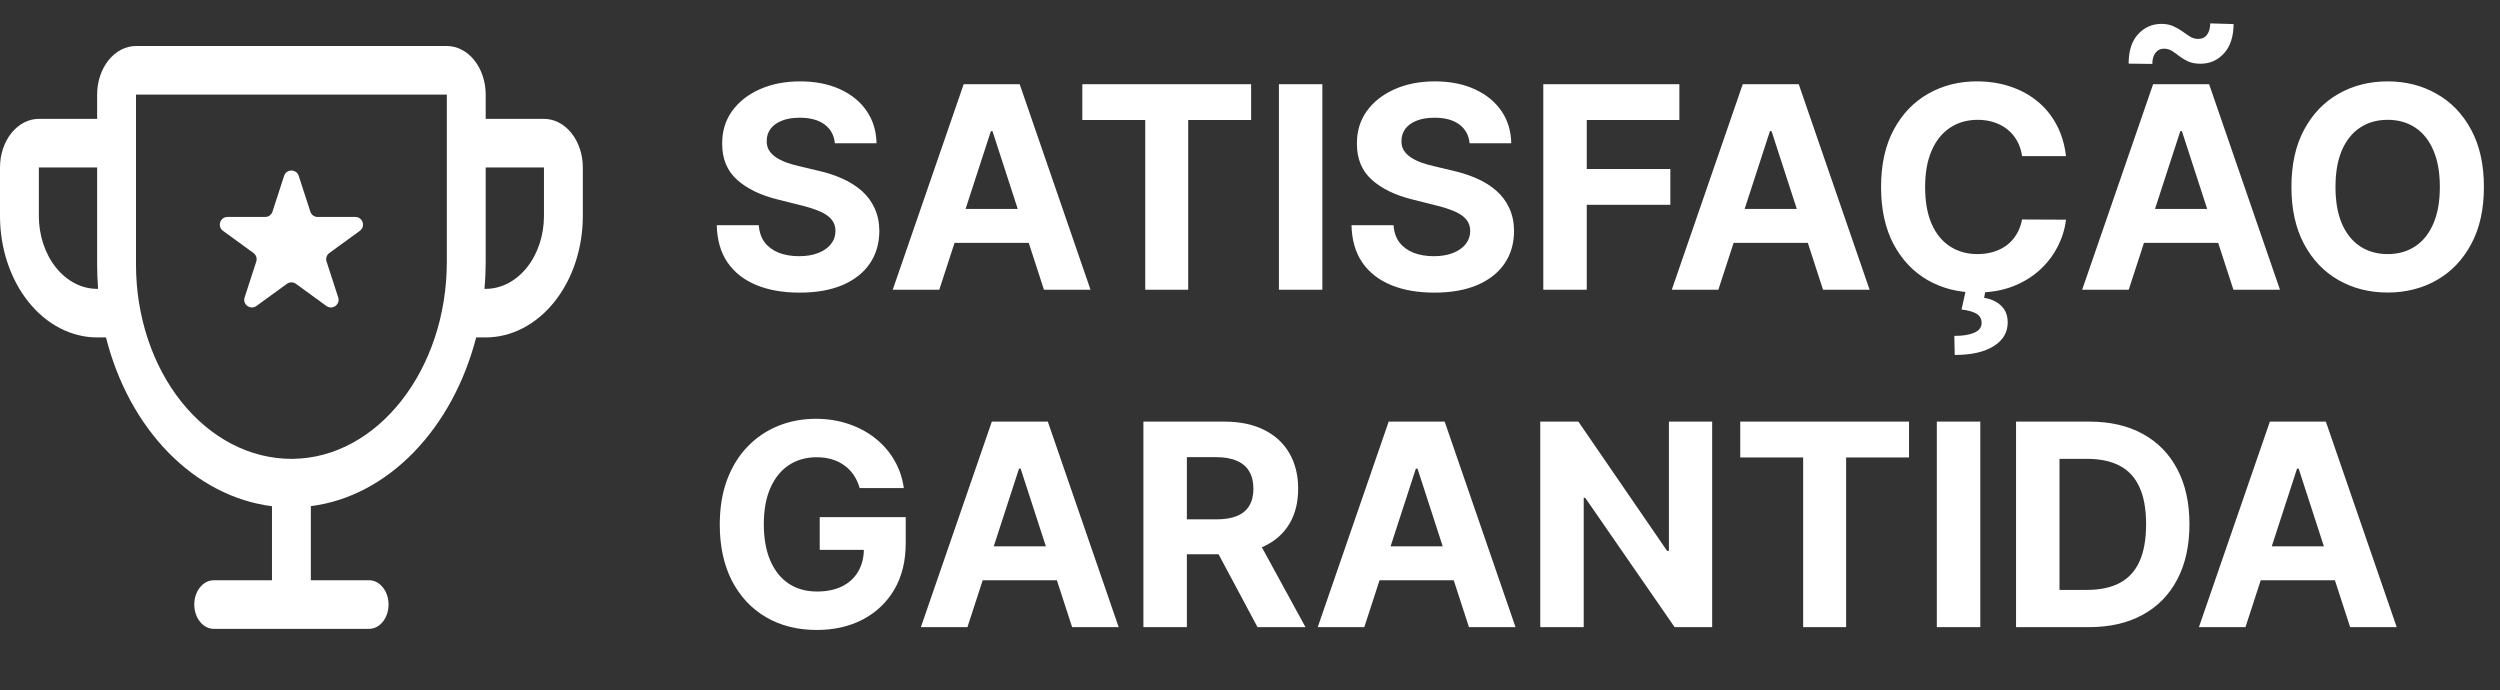 <svg xmlns="http://www.w3.org/2000/svg" width="163" height="45" viewBox="0 0 163 45" fill="none"><rect x="0" y="0" width="163" height="45" fill="#333333" stroke="none"/><g id="satisfacao-selo 1"><path id="Vector" d="M54.434 9.343C54.382 8.816 54.157 8.406 53.76 8.113C53.363 7.821 52.824 7.675 52.144 7.675C51.681 7.675 51.291 7.74 50.973 7.871C50.654 7.998 50.41 8.174 50.24 8.401C50.074 8.628 49.991 8.885 49.991 9.173C49.983 9.413 50.033 9.623 50.142 9.801C50.255 9.98 50.41 10.135 50.606 10.266C50.803 10.393 51.029 10.504 51.287 10.6C51.544 10.691 51.819 10.77 52.111 10.835L53.315 11.123C53.9 11.254 54.436 11.428 54.925 11.647C55.413 11.865 55.836 12.133 56.194 12.451C56.552 12.77 56.829 13.145 57.025 13.577C57.226 14.009 57.328 14.504 57.333 15.062C57.328 15.882 57.119 16.593 56.704 17.195C56.294 17.793 55.701 18.257 54.925 18.589C54.153 18.916 53.221 19.079 52.131 19.079C51.049 19.079 50.107 18.914 49.304 18.582C48.506 18.251 47.882 17.76 47.433 17.11C46.988 16.456 46.755 15.647 46.733 14.683H49.474C49.505 15.132 49.634 15.507 49.86 15.808C50.092 16.105 50.399 16.329 50.783 16.482C51.171 16.63 51.61 16.704 52.098 16.704C52.578 16.704 52.995 16.635 53.348 16.495C53.706 16.355 53.983 16.161 54.179 15.913C54.375 15.664 54.473 15.378 54.473 15.056C54.473 14.755 54.384 14.502 54.205 14.297C54.031 14.091 53.773 13.917 53.433 13.773C53.097 13.629 52.685 13.498 52.196 13.38L50.737 13.014C49.607 12.739 48.715 12.31 48.061 11.725C47.407 11.141 47.082 10.353 47.086 9.363C47.082 8.552 47.298 7.843 47.734 7.237C48.175 6.63 48.779 6.157 49.546 5.817C50.314 5.477 51.186 5.306 52.163 5.306C53.158 5.306 54.026 5.477 54.768 5.817C55.514 6.157 56.094 6.63 56.508 7.237C56.922 7.843 57.136 8.545 57.149 9.343H54.434ZM61.242 18.89H58.206L62.832 5.49H66.483L71.102 18.89H68.066L64.71 8.552H64.605L61.242 18.89ZM61.052 13.623H68.223V15.834H61.052V13.623ZM70.567 7.825V5.49H81.573V7.825H77.47V18.89H74.67V7.825H70.567ZM86.218 5.49V18.89H83.385V5.49H86.218ZM95.819 9.343C95.766 8.816 95.542 8.406 95.145 8.113C94.748 7.821 94.209 7.675 93.529 7.675C93.066 7.675 92.676 7.74 92.357 7.871C92.039 7.998 91.795 8.174 91.625 8.401C91.459 8.628 91.376 8.885 91.376 9.173C91.367 9.413 91.417 9.623 91.526 9.801C91.64 9.98 91.795 10.135 91.991 10.266C92.187 10.393 92.414 10.504 92.671 10.6C92.929 10.691 93.204 10.77 93.496 10.835L94.7 11.123C95.284 11.254 95.821 11.428 96.309 11.647C96.798 11.865 97.221 12.133 97.579 12.451C97.936 12.77 98.213 13.145 98.41 13.577C98.61 14.009 98.713 14.504 98.717 15.062C98.713 15.882 98.504 16.593 98.089 17.195C97.679 17.793 97.086 18.257 96.309 18.589C95.537 18.916 94.606 19.079 93.516 19.079C92.434 19.079 91.492 18.914 90.689 18.582C89.891 18.251 89.267 17.76 88.818 17.11C88.373 16.456 88.139 15.647 88.118 14.683H90.859C90.89 15.132 91.018 15.507 91.245 15.808C91.476 16.105 91.784 16.329 92.168 16.482C92.556 16.63 92.994 16.704 93.483 16.704C93.963 16.704 94.379 16.635 94.733 16.495C95.09 16.355 95.367 16.161 95.564 15.913C95.76 15.664 95.858 15.378 95.858 15.056C95.858 14.755 95.769 14.502 95.59 14.297C95.415 14.091 95.158 13.917 94.818 13.773C94.482 13.629 94.07 13.498 93.581 13.38L92.122 13.014C90.992 12.739 90.1 12.31 89.446 11.725C88.791 11.141 88.466 10.353 88.471 9.363C88.466 8.552 88.682 7.843 89.119 7.237C89.559 6.63 90.163 6.157 90.931 5.817C91.699 5.477 92.571 5.306 93.548 5.306C94.543 5.306 95.411 5.477 96.152 5.817C96.898 6.157 97.478 6.63 97.893 7.237C98.307 7.843 98.521 8.545 98.534 9.343H95.819ZM100.623 18.89V5.49H109.495V7.825H103.456V11.018H108.906V13.354H103.456V18.89H100.623ZM112.037 18.89H109.001L113.627 5.49H117.278L121.898 18.89H118.862L115.505 8.552H115.4L112.037 18.89ZM111.848 13.623H119.019V15.834H111.848V13.623ZM134.704 10.181H131.838C131.786 9.81 131.679 9.481 131.518 9.193C131.356 8.901 131.149 8.652 130.896 8.447C130.643 8.242 130.351 8.085 130.019 7.976C129.692 7.867 129.337 7.812 128.953 7.812C128.259 7.812 127.655 7.985 127.14 8.329C126.626 8.67 126.226 9.167 125.943 9.821C125.659 10.471 125.518 11.261 125.518 12.19C125.518 13.145 125.659 13.948 125.943 14.598C126.231 15.248 126.632 15.738 127.147 16.07C127.661 16.401 128.257 16.567 128.933 16.567C129.313 16.567 129.664 16.517 129.986 16.416C130.314 16.316 130.604 16.17 130.857 15.978C131.11 15.782 131.319 15.544 131.485 15.265C131.655 14.986 131.773 14.667 131.838 14.31L134.704 14.323C134.63 14.938 134.444 15.531 134.148 16.102C133.856 16.669 133.461 17.178 132.964 17.627C132.471 18.072 131.882 18.425 131.197 18.687C130.516 18.944 129.747 19.073 128.887 19.073C127.692 19.073 126.623 18.802 125.681 18.262C124.743 17.721 124.002 16.938 123.456 15.913C122.916 14.888 122.645 13.647 122.645 12.19C122.645 10.728 122.92 9.485 123.47 8.46C124.019 7.435 124.765 6.654 125.707 6.118C126.65 5.577 127.709 5.306 128.887 5.306C129.664 5.306 130.383 5.415 131.046 5.634C131.714 5.852 132.305 6.17 132.82 6.589C133.334 7.003 133.753 7.511 134.076 8.113C134.403 8.715 134.612 9.405 134.704 10.181ZM128.187 18.851H129.47L129.365 19.42C129.814 19.489 130.181 19.657 130.464 19.924C130.752 20.19 130.898 20.552 130.902 21.01C130.907 21.66 130.606 22.177 130 22.56C129.393 22.949 128.543 23.143 127.448 23.143L127.422 21.9C127.971 21.9 128.401 21.832 128.711 21.697C129.025 21.566 129.188 21.361 129.201 21.082C129.21 20.816 129.108 20.613 128.894 20.473C128.68 20.334 128.346 20.235 127.893 20.179L128.187 18.851ZM138.793 18.89H135.757L140.383 5.49H144.034L148.654 18.89H145.618L142.261 8.552H142.156L138.793 18.89ZM138.604 13.623H145.775V15.834H138.604V13.623ZM140.331 4.168L138.787 4.148C138.787 3.315 138.992 2.676 139.402 2.231C139.812 1.786 140.316 1.562 140.913 1.557C141.219 1.557 141.48 1.607 141.698 1.708C141.917 1.804 142.115 1.917 142.294 2.048C142.473 2.179 142.643 2.294 142.804 2.395C142.966 2.491 143.14 2.539 143.328 2.539C143.581 2.534 143.773 2.441 143.903 2.257C144.039 2.07 144.106 1.826 144.106 1.525L145.631 1.57C145.622 2.395 145.413 3.032 145.003 3.481C144.593 3.926 144.091 4.15 143.498 4.155C143.175 4.159 142.902 4.111 142.68 4.011C142.462 3.911 142.27 3.797 142.104 3.671C141.938 3.54 141.777 3.424 141.62 3.324C141.463 3.224 141.286 3.173 141.09 3.173C140.863 3.173 140.68 3.263 140.54 3.442C140.401 3.62 140.331 3.863 140.331 4.168ZM161.951 12.19C161.951 13.651 161.674 14.894 161.12 15.919C160.57 16.944 159.82 17.727 158.869 18.268C157.922 18.805 156.858 19.073 155.676 19.073C154.485 19.073 153.417 18.802 152.47 18.262C151.523 17.721 150.775 16.938 150.226 15.913C149.676 14.888 149.401 13.647 149.401 12.19C149.401 10.728 149.676 9.485 150.226 8.46C150.775 7.435 151.523 6.654 152.47 6.118C153.417 5.577 154.485 5.306 155.676 5.306C156.858 5.306 157.922 5.577 158.869 6.118C159.82 6.654 160.57 7.435 161.12 8.46C161.674 9.485 161.951 10.728 161.951 12.19ZM159.078 12.19C159.078 11.243 158.937 10.445 158.653 9.795C158.374 9.145 157.979 8.652 157.469 8.316C156.958 7.98 156.361 7.812 155.676 7.812C154.991 7.812 154.394 7.98 153.883 8.316C153.373 8.652 152.976 9.145 152.692 9.795C152.413 10.445 152.274 11.243 152.274 12.19C152.274 13.136 152.413 13.934 152.692 14.585C152.976 15.234 153.373 15.727 153.883 16.063C154.394 16.399 154.991 16.567 155.676 16.567C156.361 16.567 156.958 16.399 157.469 16.063C157.979 15.727 158.374 15.234 158.653 14.585C158.937 13.934 159.078 13.136 159.078 12.19ZM56.05 31.821C55.959 31.503 55.83 31.221 55.664 30.977C55.498 30.728 55.295 30.519 55.056 30.349C54.82 30.174 54.55 30.041 54.244 29.95C53.943 29.858 53.61 29.812 53.243 29.812C52.558 29.812 51.956 29.983 51.437 30.323C50.922 30.663 50.521 31.158 50.233 31.808C49.946 32.454 49.801 33.243 49.801 34.177C49.801 35.11 49.943 35.904 50.227 36.558C50.51 37.213 50.912 37.712 51.431 38.057C51.95 38.397 52.563 38.567 53.269 38.567C53.91 38.567 54.458 38.454 54.912 38.227C55.37 37.996 55.719 37.671 55.959 37.252C56.203 36.833 56.325 36.338 56.325 35.767L56.901 35.852H53.446V33.719H59.053V35.407C59.053 36.584 58.805 37.596 58.307 38.443C57.81 39.285 57.125 39.934 56.253 40.392C55.38 40.846 54.382 41.073 53.256 41.073C52 41.073 50.896 40.796 49.946 40.242C48.995 39.684 48.253 38.892 47.721 37.867C47.193 36.837 46.929 35.616 46.929 34.203C46.929 33.117 47.086 32.148 47.4 31.298C47.719 30.443 48.164 29.719 48.735 29.125C49.306 28.532 49.972 28.081 50.731 27.771C51.49 27.461 52.312 27.306 53.197 27.306C53.956 27.306 54.663 27.418 55.317 27.64C55.972 27.858 56.552 28.168 57.058 28.569C57.568 28.971 57.985 29.448 58.307 30.002C58.63 30.552 58.837 31.158 58.929 31.821H56.05ZM63.077 40.89H60.041L64.667 27.49H68.318L72.938 40.89H69.902L66.545 30.552H66.441L63.077 40.89ZM62.888 35.623H70.059V37.834H62.888V35.623ZM74.55 40.89V27.49H79.837C80.849 27.49 81.713 27.671 82.428 28.033C83.148 28.39 83.695 28.899 84.071 29.557C84.45 30.212 84.64 30.981 84.64 31.867C84.64 32.757 84.448 33.522 84.064 34.163C83.68 34.8 83.124 35.289 82.396 35.629C81.672 35.969 80.795 36.139 79.765 36.139H76.226V33.862H79.307C79.848 33.862 80.297 33.788 80.655 33.64C81.013 33.492 81.279 33.269 81.454 32.973C81.632 32.676 81.722 32.307 81.722 31.867C81.722 31.422 81.632 31.047 81.454 30.741C81.279 30.436 81.011 30.205 80.649 30.048C80.291 29.887 79.84 29.806 79.294 29.806H77.384V40.89H74.55ZM81.787 34.792L85.118 40.89H81.99L78.732 34.792H81.787ZM88.952 40.89H85.916L90.542 27.49H94.193L98.812 40.89H95.776L92.42 30.552H92.315L88.952 40.89ZM88.762 35.623H95.933V37.834H88.762V35.623ZM111.633 27.49V40.89H109.186L103.356 32.456H103.258V40.89H100.425V27.49H102.911L108.695 35.917H108.813V27.49H111.633ZM113.464 29.826V27.49H124.469V29.826H120.367V40.89H117.566V29.826H113.464ZM129.115 27.49V40.89H126.281V27.49H129.115ZM136.196 40.89H131.446V27.49H136.235C137.583 27.49 138.743 27.758 139.716 28.294C140.689 28.827 141.437 29.592 141.96 30.591C142.488 31.59 142.752 32.785 142.752 34.177C142.752 35.572 142.488 36.772 141.96 37.775C141.437 38.779 140.684 39.548 139.703 40.085C138.726 40.621 137.557 40.89 136.196 40.89ZM134.279 38.462H136.078C136.916 38.462 137.62 38.314 138.191 38.017C138.767 37.716 139.199 37.252 139.487 36.624C139.779 35.991 139.925 35.175 139.925 34.177C139.925 33.186 139.779 32.377 139.487 31.749C139.199 31.121 138.769 30.659 138.198 30.362C137.627 30.065 136.922 29.917 136.085 29.917H134.279V38.462ZM146.405 40.89H143.369L147.995 27.49H151.646L156.265 40.89H153.229L149.872 30.552H149.768L146.405 40.89ZM146.215 35.623H153.386V37.834H146.215V35.623Z" fill="white"></path><path id="Vector_2" d="M35.467 7.75H31.667V6.167C31.667 5.327 31.4 4.521 30.925 3.928C30.45 3.334 29.805 3 29.133 3H8.867C8.195 3 7.55 3.334 7.075 3.928C6.6 4.521 6.333 5.327 6.333 6.167V7.75H2.533C1.861 7.75 1.217 8.084 0.742 8.678C0.267 9.271 0 10.077 0 10.917V14.083C0 16.183 0.667 18.197 1.855 19.681C2.443 20.416 3.141 21 3.91 21.397C4.678 21.795 5.502 22 6.333 22H6.911C7.657 24.956 9.08 27.573 11.003 29.529C12.927 31.485 15.266 32.694 17.733 33.006V37.833H13.933C13.597 37.833 13.275 38 13.038 38.297C12.8 38.594 12.667 38.997 12.667 39.417C12.667 39.837 12.8 40.239 13.038 40.536C13.275 40.833 13.597 41 13.933 41H24.067C24.403 41 24.725 40.833 24.962 40.536C25.2 40.239 25.333 39.837 25.333 39.417C25.333 38.997 25.2 38.594 24.962 38.297C24.725 38 24.403 37.833 24.067 37.833H20.267V33C25.324 32.361 29.52 27.926 31.046 22H31.667C33.346 22 34.957 21.166 36.145 19.681C37.333 18.197 38 16.183 38 14.083V10.917C38 10.077 37.733 9.271 37.258 8.678C36.783 8.084 36.139 7.75 35.467 7.75ZM6.333 18.833C5.326 18.833 4.359 18.333 3.646 17.442C2.934 16.551 2.533 15.343 2.533 14.083V10.917H6.333V17.25C6.333 17.778 6.354 18.306 6.395 18.833H6.333ZM29.133 17.072C29.133 24.102 24.622 29.865 19.078 29.917H19C16.312 29.917 13.735 28.582 11.835 26.207C9.934 23.831 8.867 20.61 8.867 17.25V6.167H29.133V17.072ZM35.467 14.083C35.467 15.343 35.066 16.551 34.354 17.442C33.641 18.333 32.675 18.833 31.667 18.833H31.587C31.64 18.248 31.666 17.66 31.667 17.072V10.917H35.467V14.083Z" fill="white"></path><path id="Vector_3" d="M18.524 11.464C18.674 11.003 19.326 11.003 19.476 11.464L20.235 13.8C20.302 14.007 20.494 14.146 20.71 14.146H23.168C23.652 14.146 23.853 14.766 23.461 15.05L21.474 16.495C21.298 16.622 21.225 16.848 21.292 17.054L22.051 19.391C22.201 19.851 21.674 20.234 21.282 19.95L19.294 18.505C19.119 18.378 18.881 18.378 18.706 18.505L16.718 19.95C16.326 20.234 15.799 19.851 15.949 19.391L16.708 17.054C16.775 16.848 16.702 16.622 16.526 16.495L14.539 15.05C14.147 14.766 14.348 14.146 14.832 14.146H17.29C17.506 14.146 17.698 14.007 17.765 13.8L18.524 11.464Z" fill="white"></path></g></svg>